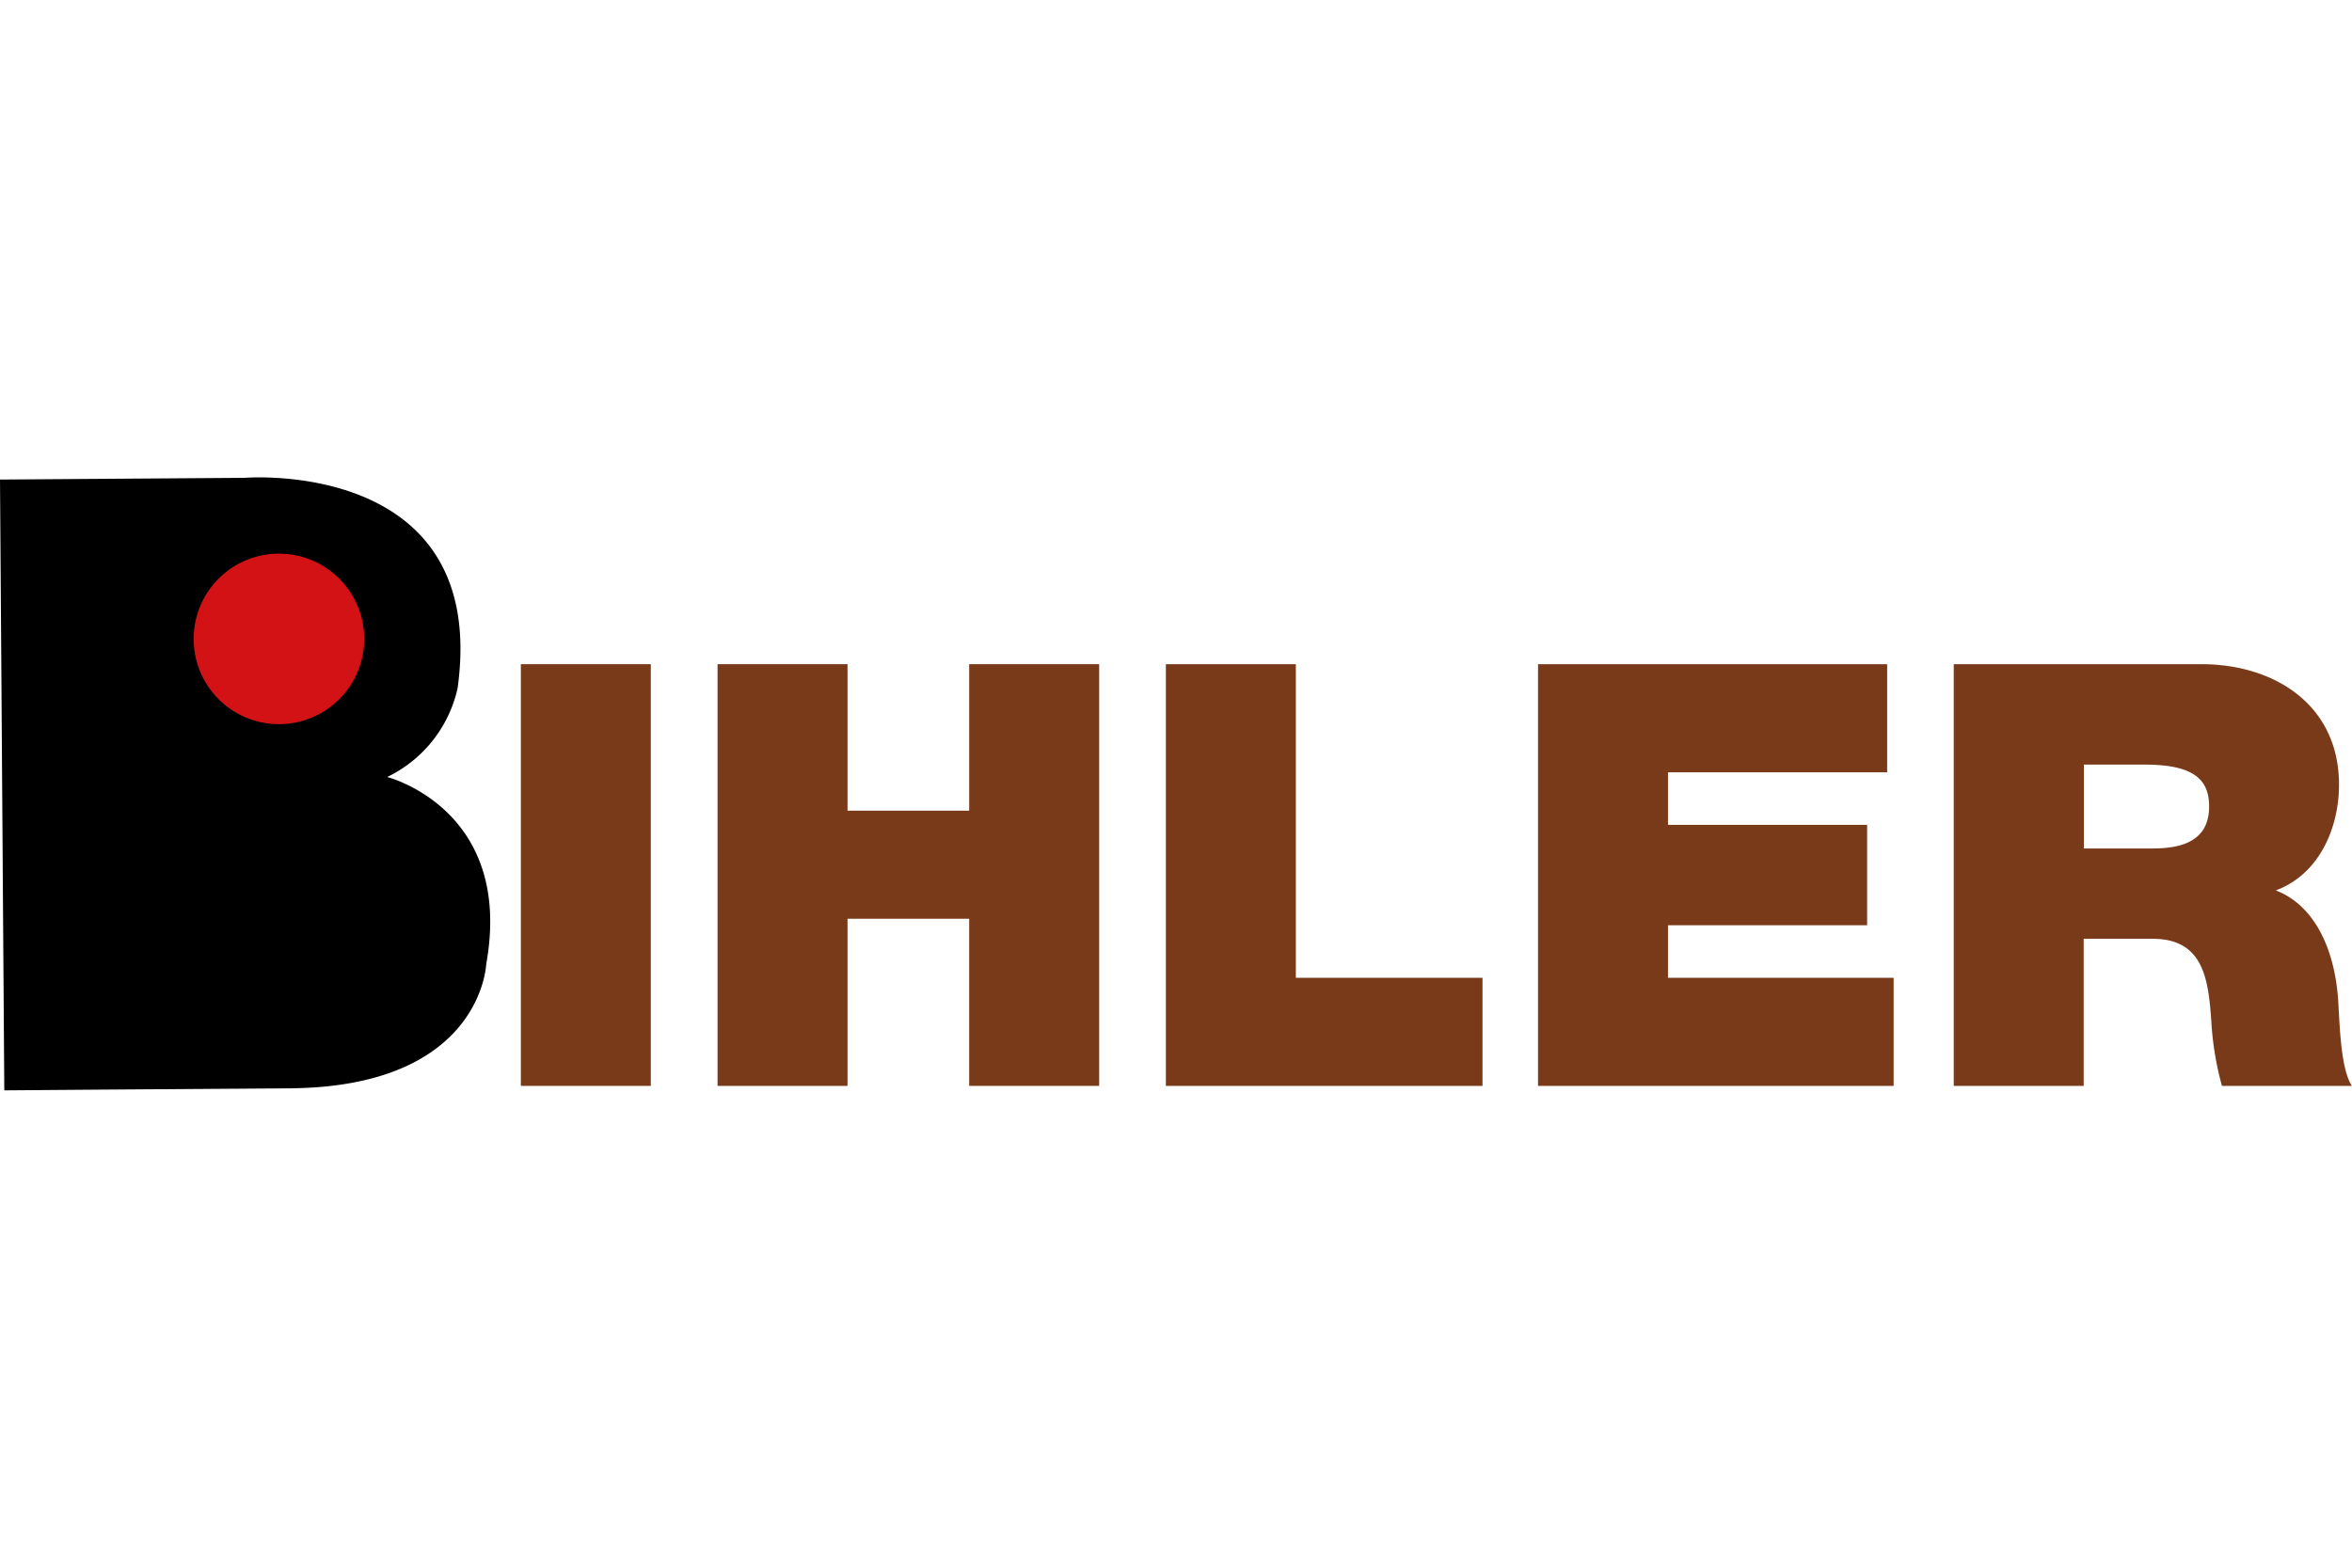 <svg xmlns="http://www.w3.org/2000/svg" xmlns:xlink="http://www.w3.org/1999/xlink" width="150" height="100" viewBox="0 0 150 100"><defs><style>.a{fill:#d8d8d8;}.b{clip-path:url(#a);}.c,.d{fill-rule:evenodd;}.d{fill:#d31216;}.e{fill:#793a19;}</style><clipPath id="a"><rect class="a" width="150" height="100" transform="translate(1254 5137)"/></clipPath></defs><g class="b" transform="translate(-1254 -5137)"><g transform="translate(1254 5167.452)"><path class="c" d="M0,.138,15.6.028S31.212-1.257,29.184,13.449a8.282,8.282,0,0,1-4.491,5.663s8.1,2.05,6.314,11.949c0,0-.289,7.822-12.541,7.908l-12.253.086L.274,39.1Z"/><path class="d" d="M23.229,10.264a5.439,5.439,0,1,1-5.477-5.4A5.438,5.438,0,0,1,23.229,10.264Z"/><path class="e" d="M33.217,11.915h8.289v26.9H33.217Z"/><path class="e" d="M45.762,11.915h8.289v9.344h7.761V11.915H70.1v26.9H61.811V28.153H54.051V38.816H45.762v-26.9Z"/><path class="e" d="M74.354,11.915h8.289V31.921H94.548v6.895H74.354Z"/><path class="e" d="M98.088,11.915h22.266V18.81H106.377v3.353h12.7v6.405h-12.7v3.353h14.391v6.895H98.088v-26.9Z"/><path class="e" d="M124.608,11.915h15.785c4.672,0,8.779,2.6,8.779,7.687,0,2.788-1.281,5.726-4.032,6.743,2.261.867,3.655,3.353,3.955,6.706.114,1.281.114,4.6.9,5.764h-8.288a19.4,19.4,0,0,1-.679-4.145c-.189-2.563-.452-5.237-3.73-5.237h-4.409v9.381h-8.288v-26.9ZM132.9,23.671h4.332c1.546,0,3.655-.264,3.655-2.675,0-1.7-.941-2.675-4.107-2.675H132.9v5.349Z"/></g></g></svg>